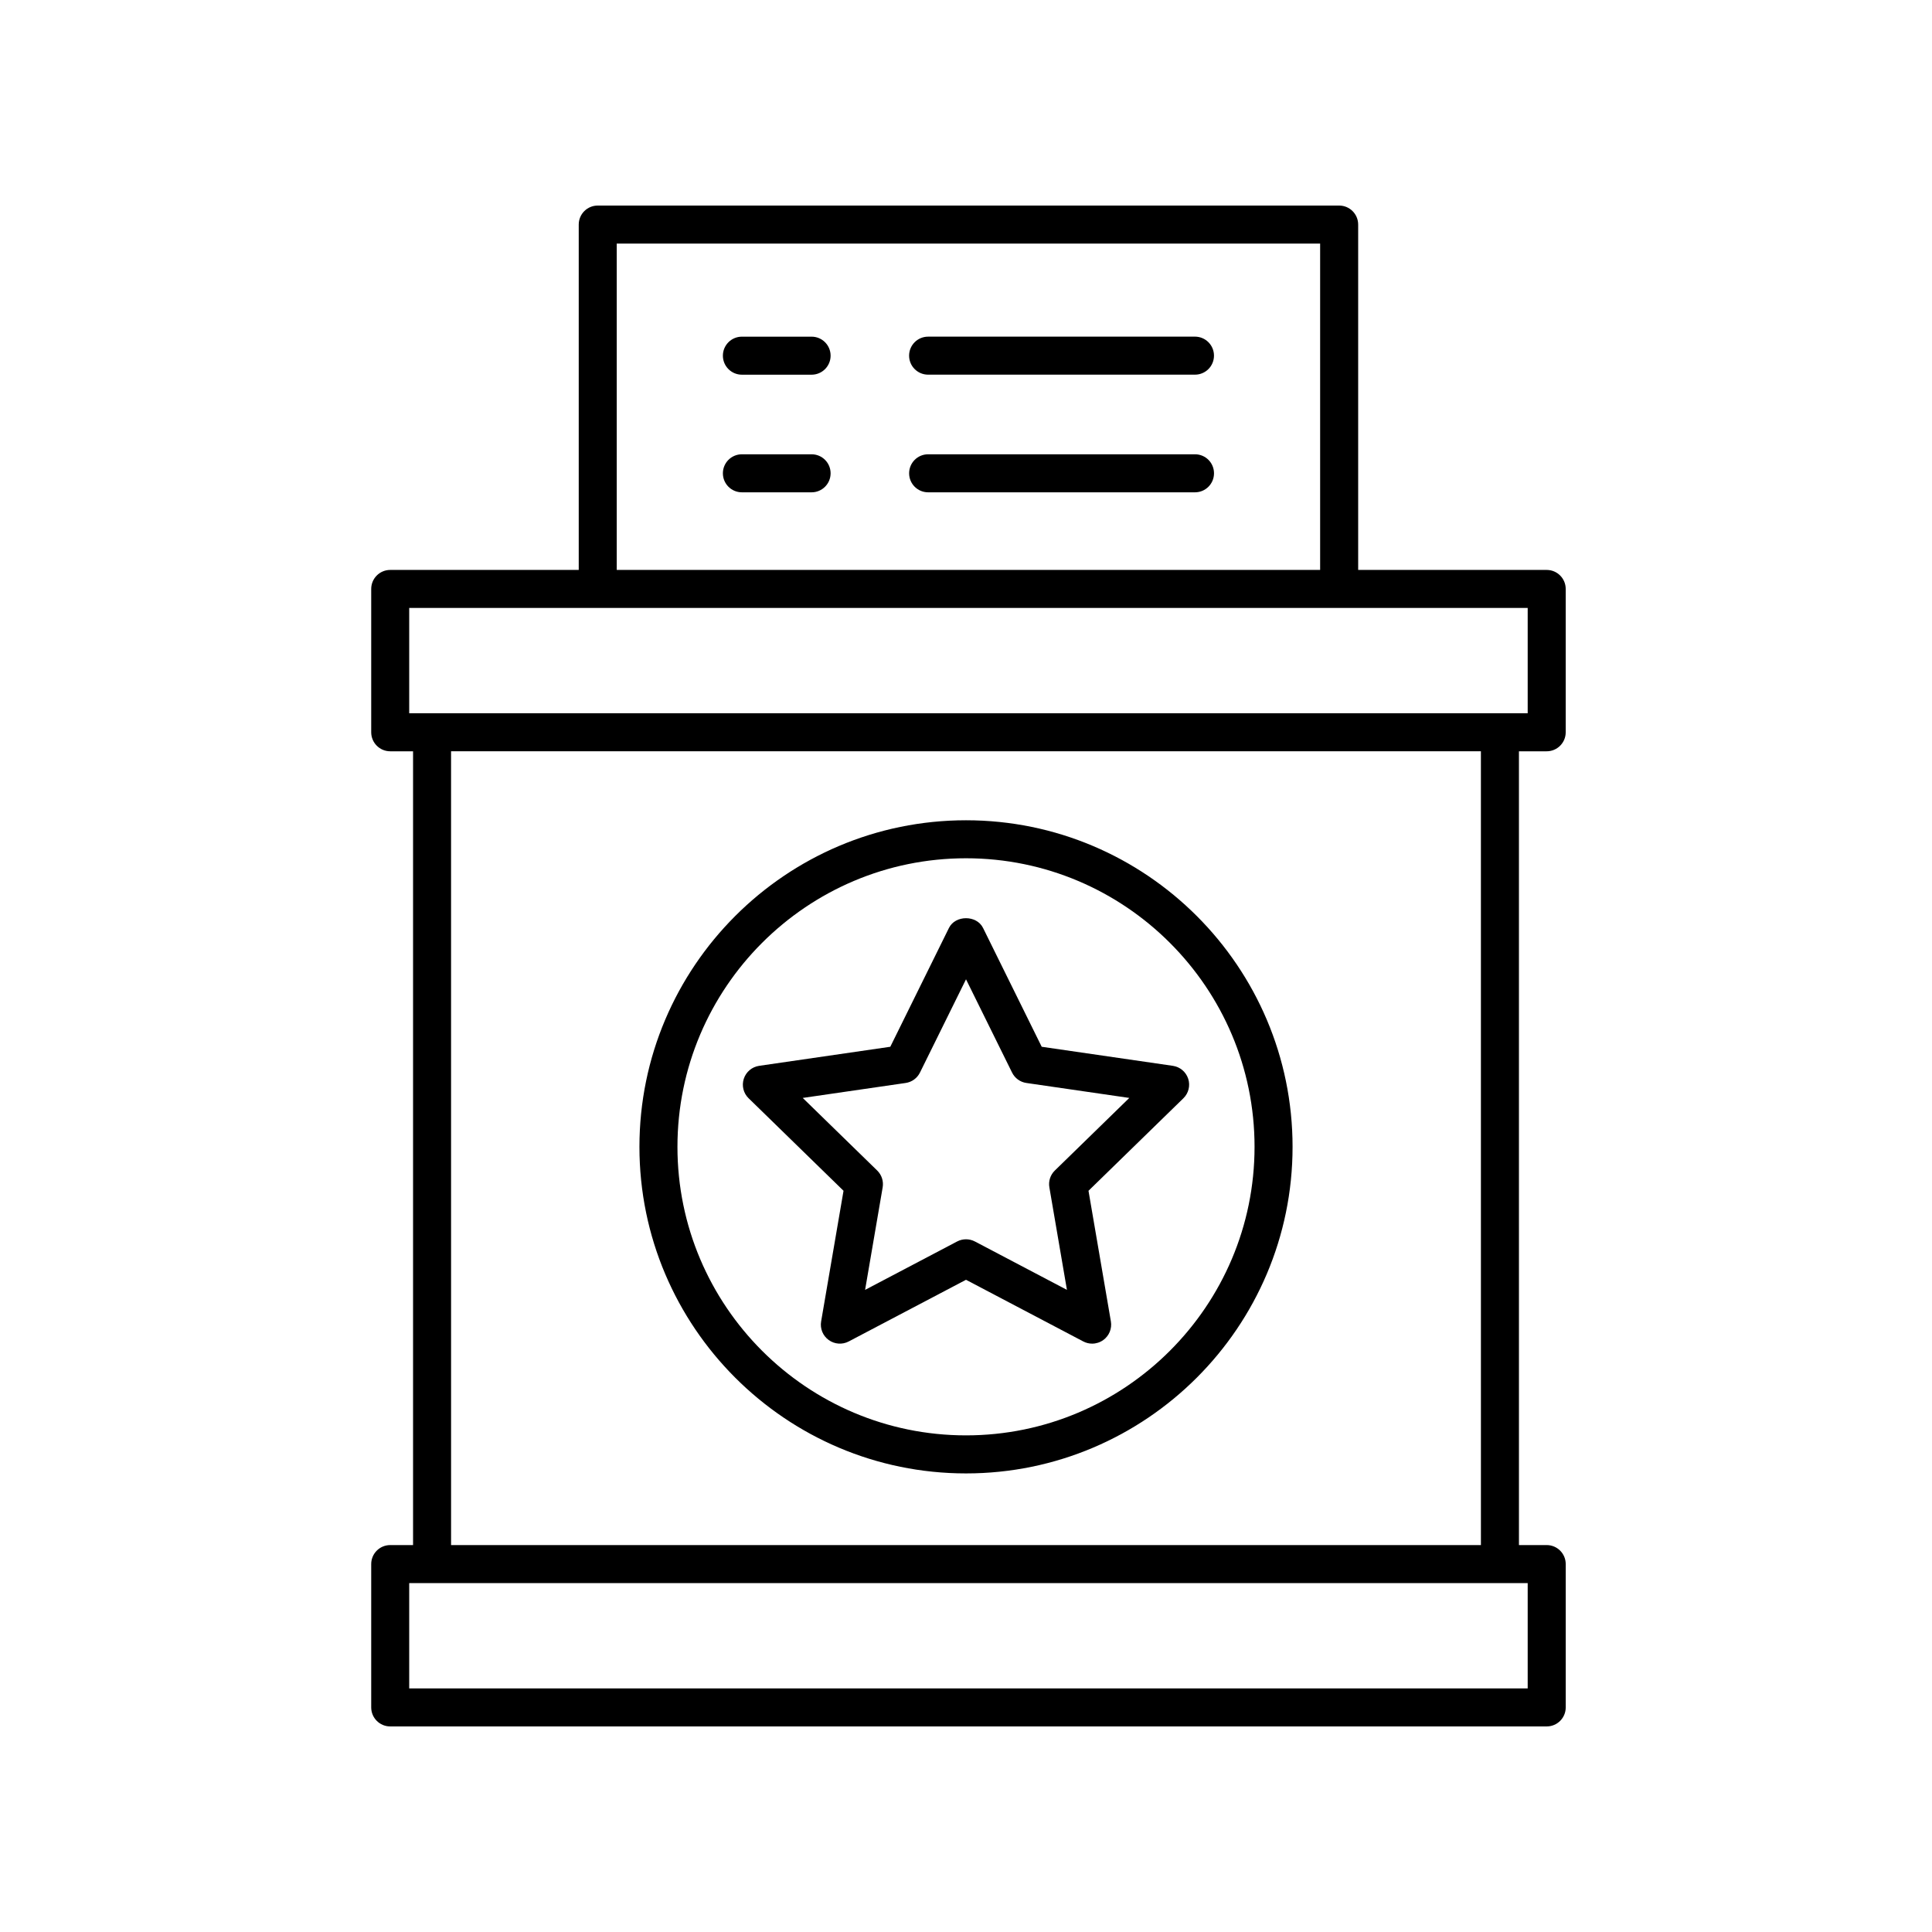 <?xml version="1.0" encoding="UTF-8"?>
<!-- Uploaded to: SVG Repo, www.svgrepo.com, Generator: SVG Repo Mixer Tools -->
<svg fill="#000000" width="800px" height="800px" version="1.1" viewBox="144 144 512 512" xmlns="http://www.w3.org/2000/svg">
 <g>
  <path d="m553.89 343.1c2.785 0 5.039-2.254 5.039-5.039v-37.984c0-2.781-2.254-5.039-5.039-5.039h-49.961v-91.523c0-2.781-2.254-5.039-5.039-5.039h-196.48c-2.785 0-5.039 2.254-5.039 5.039v91.523h-49.957c-2.785 0-5.039 2.254-5.039 5.039v37.984c0 2.781 2.254 5.039 5.039 5.039h6.051v210.36h-6.051c-2.785 0-5.039 2.254-5.039 5.039v37.984c0 2.781 2.254 5.039 5.039 5.039h306.48c2.785 0 5.039-2.254 5.039-5.039v-37.984c0-2.781-2.254-5.039-5.039-5.039h-7.356l-0.004-210.36zm-246.45-134.55h186.41v86.488h-186.41zm-54.996 96.562h296.41v27.91h-296.41zm296.41 286.33h-296.41v-27.906h296.41zm-12.395-37.98h-272.92l-0.004-210.37h272.92z"/>
  <path d="m400 534.47c47.719 0 86.543-38.824 86.543-86.547 0-47.719-38.824-86.543-86.543-86.543s-86.543 38.824-86.543 86.547c0 47.719 38.82 86.543 86.543 86.543zm0-163.02c42.164 0 76.469 34.305 76.469 76.469-0.004 42.164-34.305 76.469-76.469 76.469s-76.469-34.305-76.469-76.469c0-42.164 34.305-76.469 76.469-76.469z"/>
  <path d="m342.39 435.05 25.152 24.52-5.934 34.621c-0.324 1.891 0.453 3.801 2.004 4.926 1.559 1.129 3.617 1.273 5.309 0.383l31.082-16.344 31.082 16.344c0.738 0.387 1.543 0.578 2.348 0.578 1.043 0 2.082-0.324 2.961-0.961 1.551-1.125 2.328-3.039 2.004-4.926l-5.934-34.621 25.152-24.52c1.371-1.34 1.863-3.34 1.273-5.164-0.594-1.824-2.168-3.152-4.07-3.43l-34.754-5.051-15.547-31.492c-1.691-3.438-7.34-3.438-9.031 0l-15.547 31.492-34.754 5.051c-1.898 0.277-3.473 1.605-4.07 3.43-0.594 1.824-0.102 3.828 1.273 5.164zm41.617-4.051c1.645-0.238 3.059-1.27 3.793-2.758l12.203-24.715 12.203 24.715c0.734 1.488 2.148 2.519 3.793 2.758l27.277 3.965-19.738 19.242c-1.188 1.156-1.727 2.824-1.445 4.457l4.656 27.168-24.395-12.828c-0.746-0.387-1.547-0.578-2.352-0.578-0.809 0-1.609 0.191-2.348 0.578l-24.395 12.828 4.656-27.168c0.281-1.633-0.262-3.301-1.445-4.457l-19.738-19.242z"/>
  <path d="m359.08 264.39h-18.469c-2.785 0-5.039 2.254-5.039 5.039 0 2.781 2.254 5.039 5.039 5.039h18.469c2.785 0 5.039-2.254 5.039-5.039 0-2.785-2.254-5.039-5.039-5.039z"/>
  <path d="m460.69 264.39h-70.723c-2.785 0-5.039 2.254-5.039 5.039 0 2.781 2.254 5.039 5.039 5.039h70.719c2.785 0 5.039-2.254 5.039-5.039 0.004-2.785-2.25-5.039-5.035-5.039z"/>
  <path d="m359.08 233.22h-18.469c-2.785 0-5.039 2.254-5.039 5.039 0 2.781 2.254 5.039 5.039 5.039h18.469c2.785 0 5.039-2.254 5.039-5.039 0-2.785-2.254-5.039-5.039-5.039z"/>
  <path d="m389.96 243.29h70.719c2.785 0 5.039-2.254 5.039-5.039 0-2.781-2.254-5.039-5.039-5.039l-70.719 0.004c-2.785 0-5.039 2.254-5.039 5.039 0.004 2.781 2.258 5.035 5.039 5.035z"/>
 </g>
</svg>